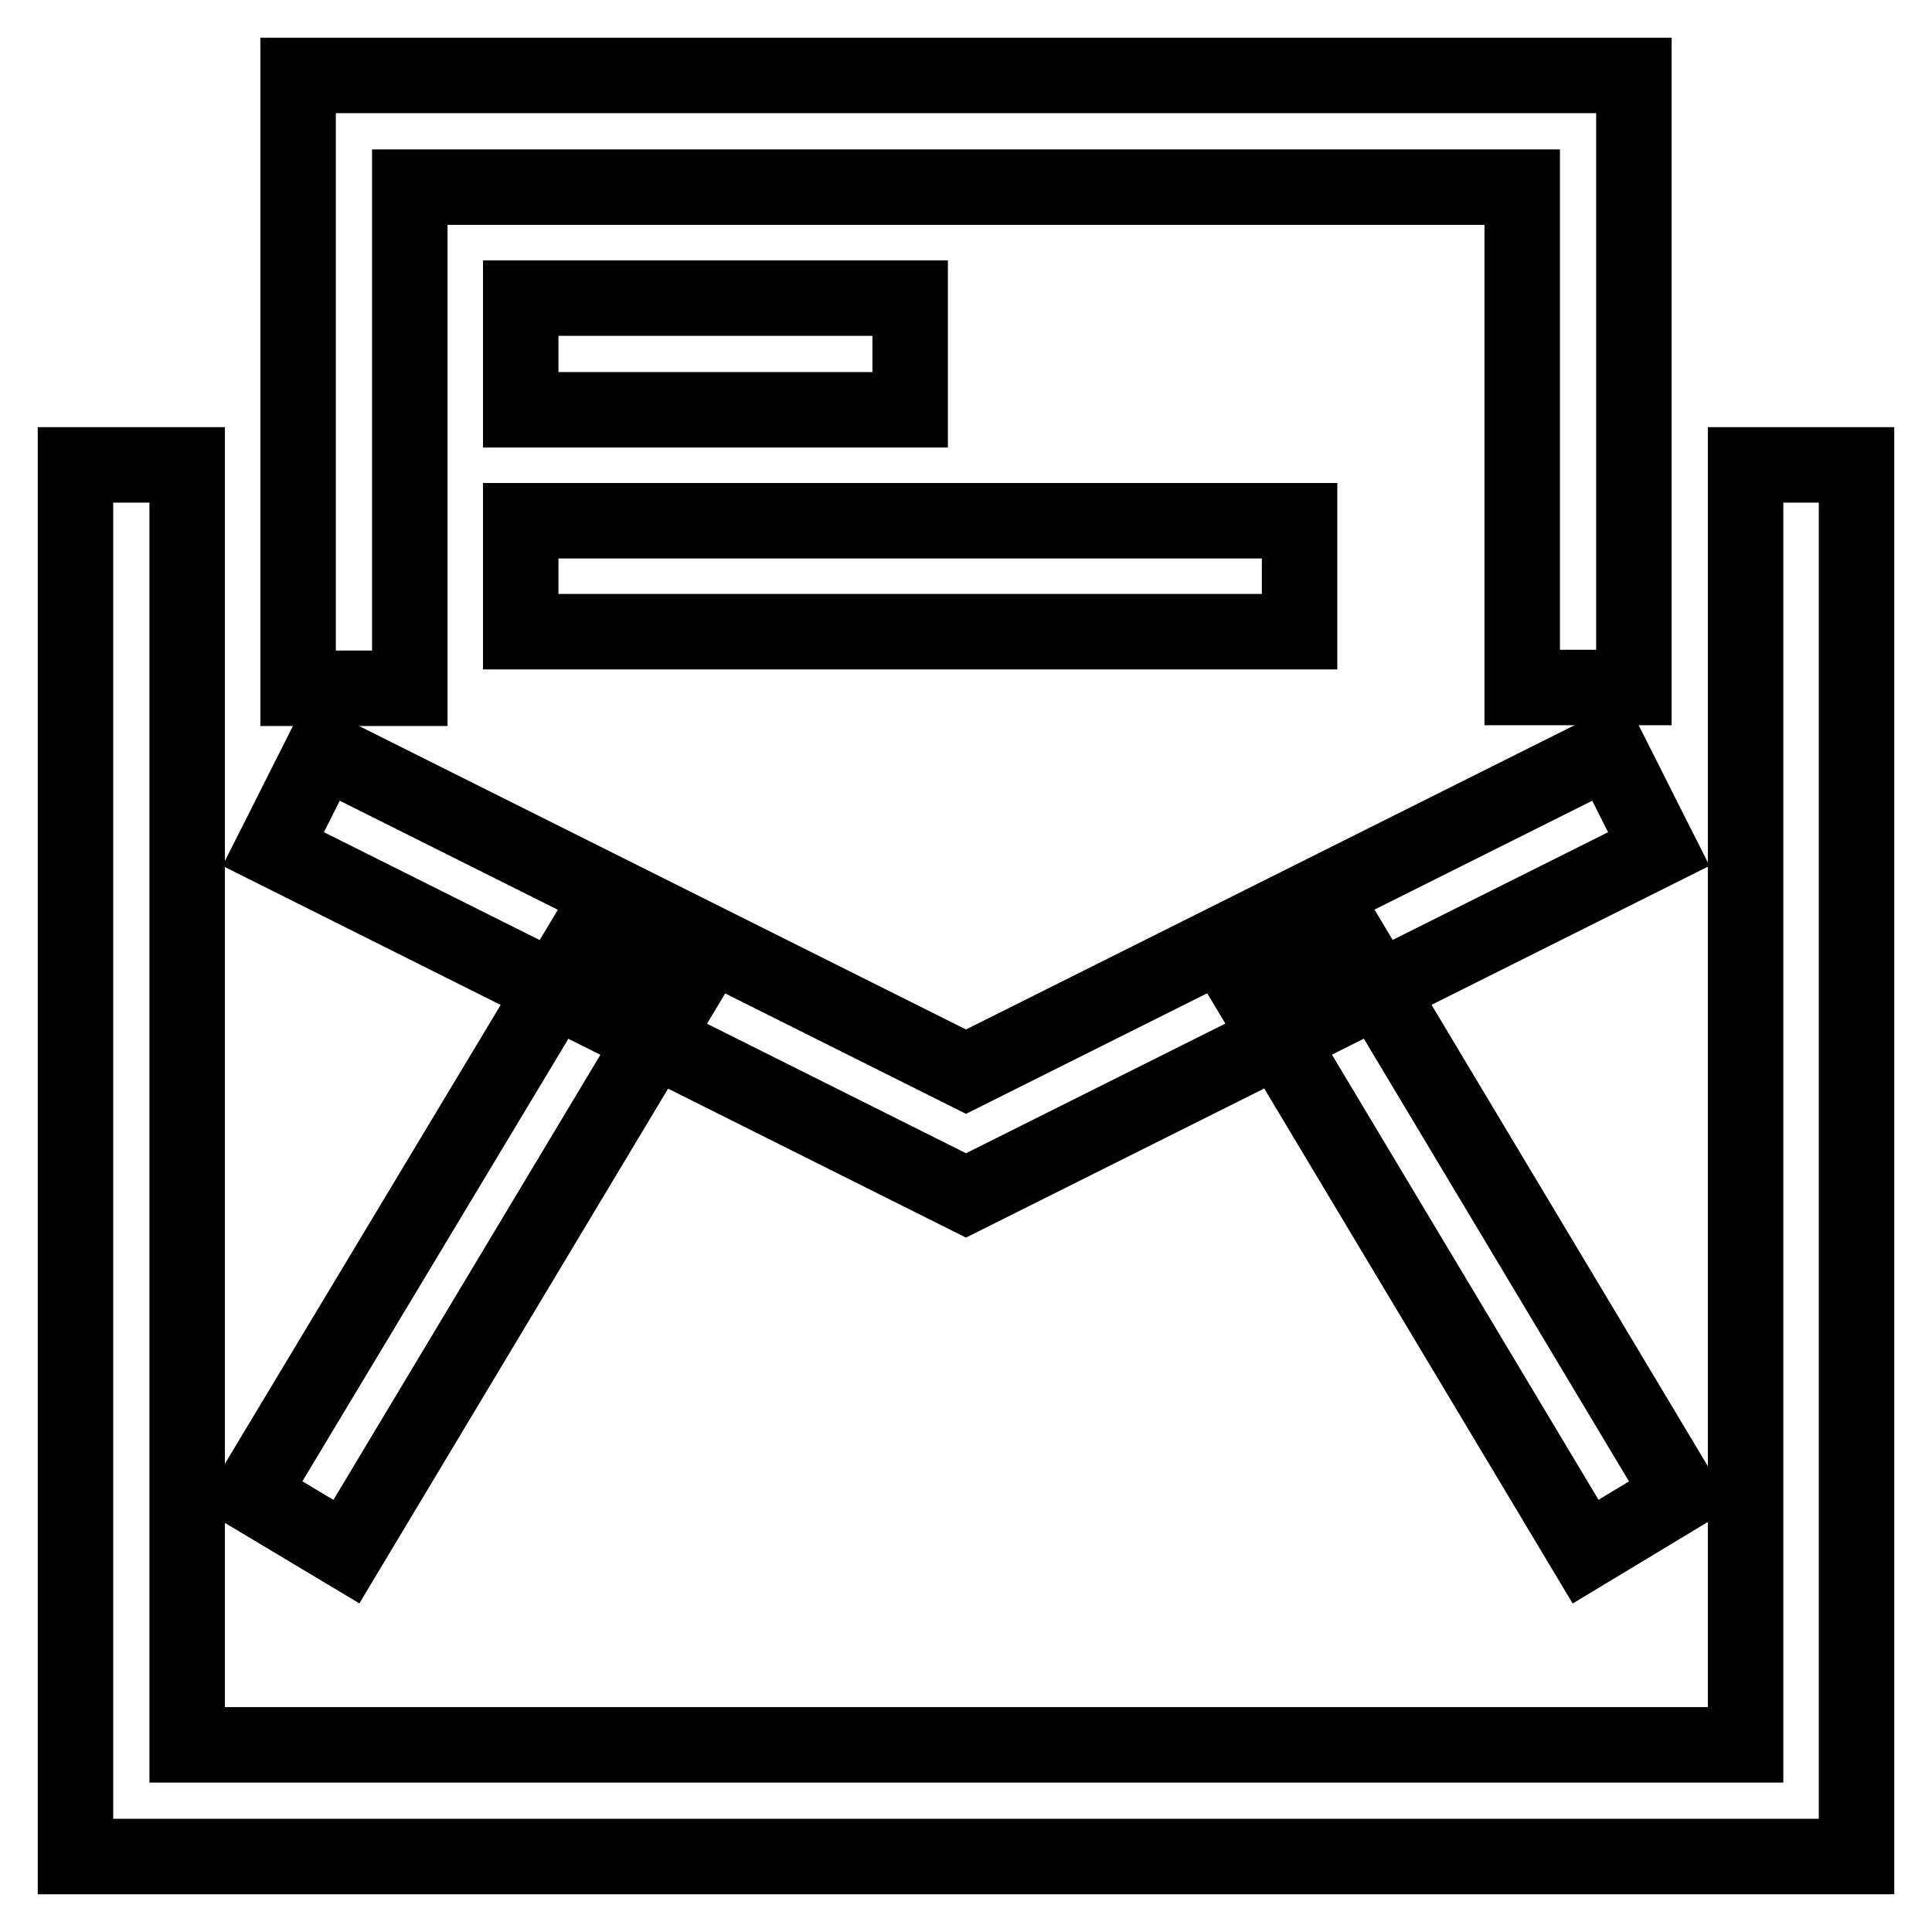 <?xml version="1.0" encoding="utf-8"?>
<!-- Svg Vector Icons : http://www.onlinewebfonts.com/icon -->
<!DOCTYPE svg PUBLIC "-//W3C//DTD SVG 1.1//EN" "http://www.w3.org/Graphics/SVG/1.1/DTD/svg11.dtd">
<svg version="1.1" xmlns="http://www.w3.org/2000/svg" xmlns:xlink="http://www.w3.org/1999/xlink" x="0px" y="0px" viewBox="0 0 256 256" enable-background="new 0 0 256 256" xml:space="preserve">
<g> <path stroke-width="10" fill-opacity="0" stroke="#000000"  d="M246,246H10V61.6h14.8v169.6h206.5V61.6H246V246z"/> <path stroke-width="10" fill-opacity="0" stroke="#000000"  d="M33.2,198l44.3-73.7l12.6,7.6l-44.2,73.7L33.2,198z"/> <path stroke-width="10" fill-opacity="0" stroke="#000000"  d="M128,158.4l-91.8-45.9l6.6-13.1l85.2,42.6l85.2-42.6l6.6,13.1L128,158.4z"/> <path stroke-width="10" fill-opacity="0" stroke="#000000"  d="M165.9,131.8l12.6-7.6l44.2,73.8l-12.6,7.6L165.9,131.8z M216.5,91.1h-14.8V24.8H54.3v66.4H39.5V10h177 V91.1z"/> <path stroke-width="10" fill-opacity="0" stroke="#000000"  d="M69,39.5h51.6v14.8H69V39.5z M69,69h103.2v14.7H69V69z"/></g>
</svg>